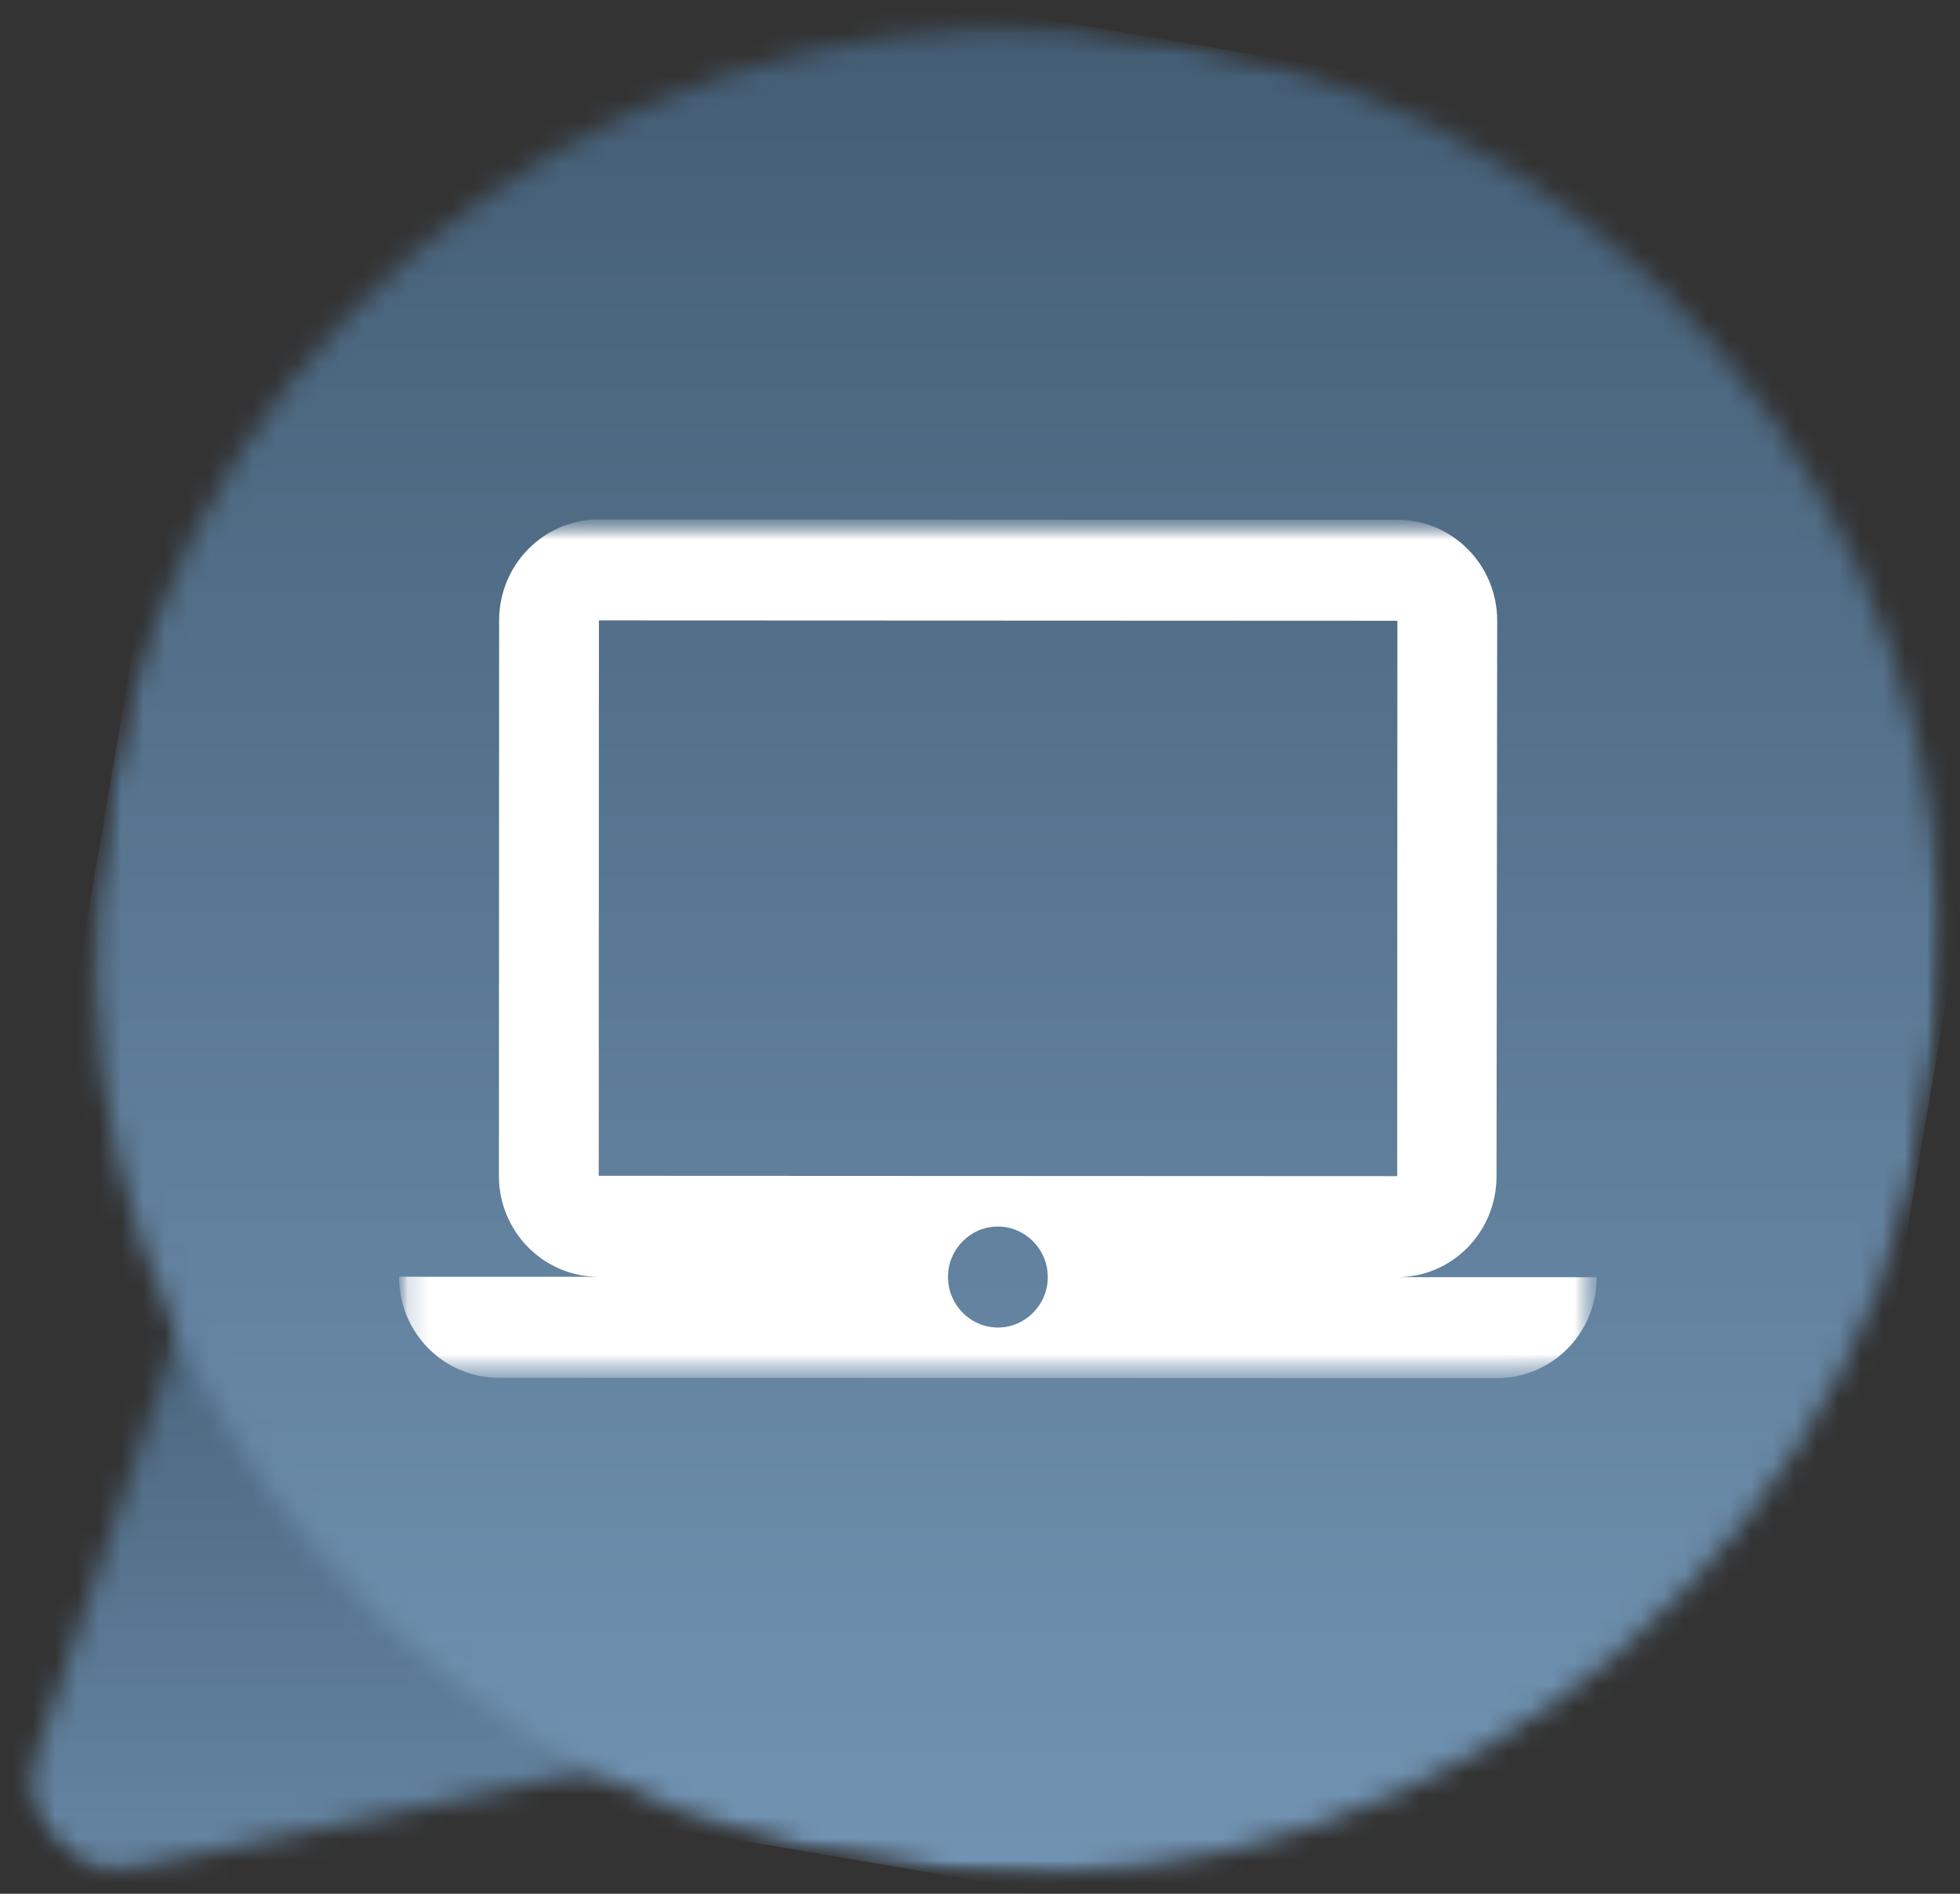 <svg width="89" height="86" viewBox="0 0 89 86" fill="none" xmlns="http://www.w3.org/2000/svg">
<rect x="0" y="0" width="89" height="86" fill="#333333" stroke="none"/>
<mask id="mask0_48_462" style="mask-type:luminance" maskUnits="userSpaceOnUse" x="0" y="52" width="35" height="34">
<path d="M0.547 52.685H34.815V85.464H0.547V52.685Z" fill="white"/>
</mask>
<g mask="url(#mask0_48_462)">
<mask id="mask1_48_462" style="mask-type:luminance" maskUnits="userSpaceOnUse" x="-9" y="51" width="46" height="46">
<path d="M13.642 51.008L36.072 76.169L13.56 96.237L-8.87 71.077L13.642 51.008Z" fill="white"/>
</mask>
<g mask="url(#mask1_48_462)">
<mask id="mask2_48_462" style="mask-type:luminance" maskUnits="userSpaceOnUse" x="1" y="52" width="34" height="33">
<path d="M6.029 84.83L31.23 79.487C32.586 79.196 33.686 78.207 34.122 76.891C34.553 75.576 34.25 74.127 33.325 73.091L16.388 54.088C15.463 53.052 14.06 52.586 12.698 52.865C11.342 53.139 10.237 54.123 9.794 55.438L1.6 79.86C1.163 81.163 1.46 82.601 2.374 83.631C3.287 84.656 4.684 85.115 6.029 84.83Z" fill="white"/>
</mask>
<g mask="url(#mask2_48_462)">
<path d="M11.924 49.082L37.789 78.096L12.401 100.725L-13.463 71.711L11.924 49.082Z" fill="url(#paint0_linear_48_462)"/>
</g>
</g>
</g>
<mask id="mask3_48_462" style="mask-type:luminance" maskUnits="userSpaceOnUse" x="3" y="0" width="86" height="86">
<path d="M3.526 0.536H88.454V85.464H3.526V0.536Z" fill="white"/>
</mask>
<g mask="url(#mask3_48_462)">
<mask id="mask4_48_462" style="mask-type:luminance" maskUnits="userSpaceOnUse" x="-3" y="-6" width="98" height="98">
<path d="M11.908 -5.151L94.576 8.864L80.556 91.535L-2.107 77.514L11.908 -5.151Z" fill="white"/>
</mask>
<g mask="url(#mask4_48_462)">
<mask id="mask5_48_462" style="mask-type:luminance" maskUnits="userSpaceOnUse" x="4" y="1" width="85" height="85">
<path d="M53.242 1.857C30.415 -2.014 8.77 13.352 4.9 36.184C1.03 59.011 16.395 80.657 39.221 84.527C62.053 88.398 83.698 73.027 87.569 50.2C91.439 27.373 76.068 5.727 53.242 1.857Z" fill="white"/>
</mask>
<g mask="url(#mask5_48_462)">
<path d="M11.907 -5.151L94.576 8.864L80.555 91.535L-2.107 77.514L11.907 -5.151Z" fill="url(#paint1_linear_48_462)"/>
</g>
<mask id="mask6_48_462" style="mask-type:luminance" maskUnits="userSpaceOnUse" x="11" y="15" width="65" height="57">
<path d="M11.693 25.301L67.272 15.898L75.069 61.989L19.49 71.392L11.693 25.301Z" fill="white"/>
</mask>
<g mask="url(#mask6_48_462)">
<mask id="mask7_48_462" style="mask-type:luminance" maskUnits="userSpaceOnUse" x="18" y="23" width="55" height="40">
<path d="M18.134 23.579L72.519 23.601L72.503 62.598L18.119 62.576L18.134 23.579Z" fill="white"/>
</mask>
<g mask="url(#mask7_48_462)">
<mask id="mask8_48_462" style="mask-type:luminance" maskUnits="userSpaceOnUse" x="18" y="23" width="55" height="40">
<path d="M18.134 23.579L72.519 23.601L72.503 62.598L18.119 62.576L18.134 23.579Z" fill="white"/>
</mask>
<g mask="url(#mask8_48_462)">
<path d="M63.441 57.998C65.946 57.999 67.953 55.949 67.954 53.416L67.985 28.192C67.986 25.659 65.961 23.605 63.456 23.604L27.199 23.587C24.693 23.587 22.666 25.64 22.664 28.173L22.655 53.394C22.653 55.927 24.678 57.981 27.184 57.982L18.12 57.979C18.118 60.513 20.143 62.566 22.649 62.568L67.975 62.585C70.475 62.587 72.508 60.533 72.505 58.001L63.441 57.998ZM27.196 28.174L63.453 28.19L63.444 53.411L27.187 53.395L27.196 28.174ZM45.314 60.286C44.066 60.284 43.048 59.253 43.046 57.989C43.046 56.731 44.069 55.697 45.312 55.7C46.559 55.701 47.578 56.733 47.578 57.991C47.58 59.254 46.56 60.282 45.314 60.286Z" fill="white"/>
</g>
</g>
</g>
</g>
</g>
<defs>
<linearGradient id="paint0_linear_48_462" x1="12.163" y1="49.082" x2="12.163" y2="100.725" gradientUnits="userSpaceOnUse">
<stop stop-color="#405970"/>
<stop offset="1" stop-color="#7598B8"/>
</linearGradient>
<linearGradient id="paint1_linear_48_462" x1="46.234" y1="-5.151" x2="46.234" y2="91.535" gradientUnits="userSpaceOnUse">
<stop stop-color="#405970"/>
<stop offset="1" stop-color="#7598B8"/>
</linearGradient>
</defs>
</svg>
